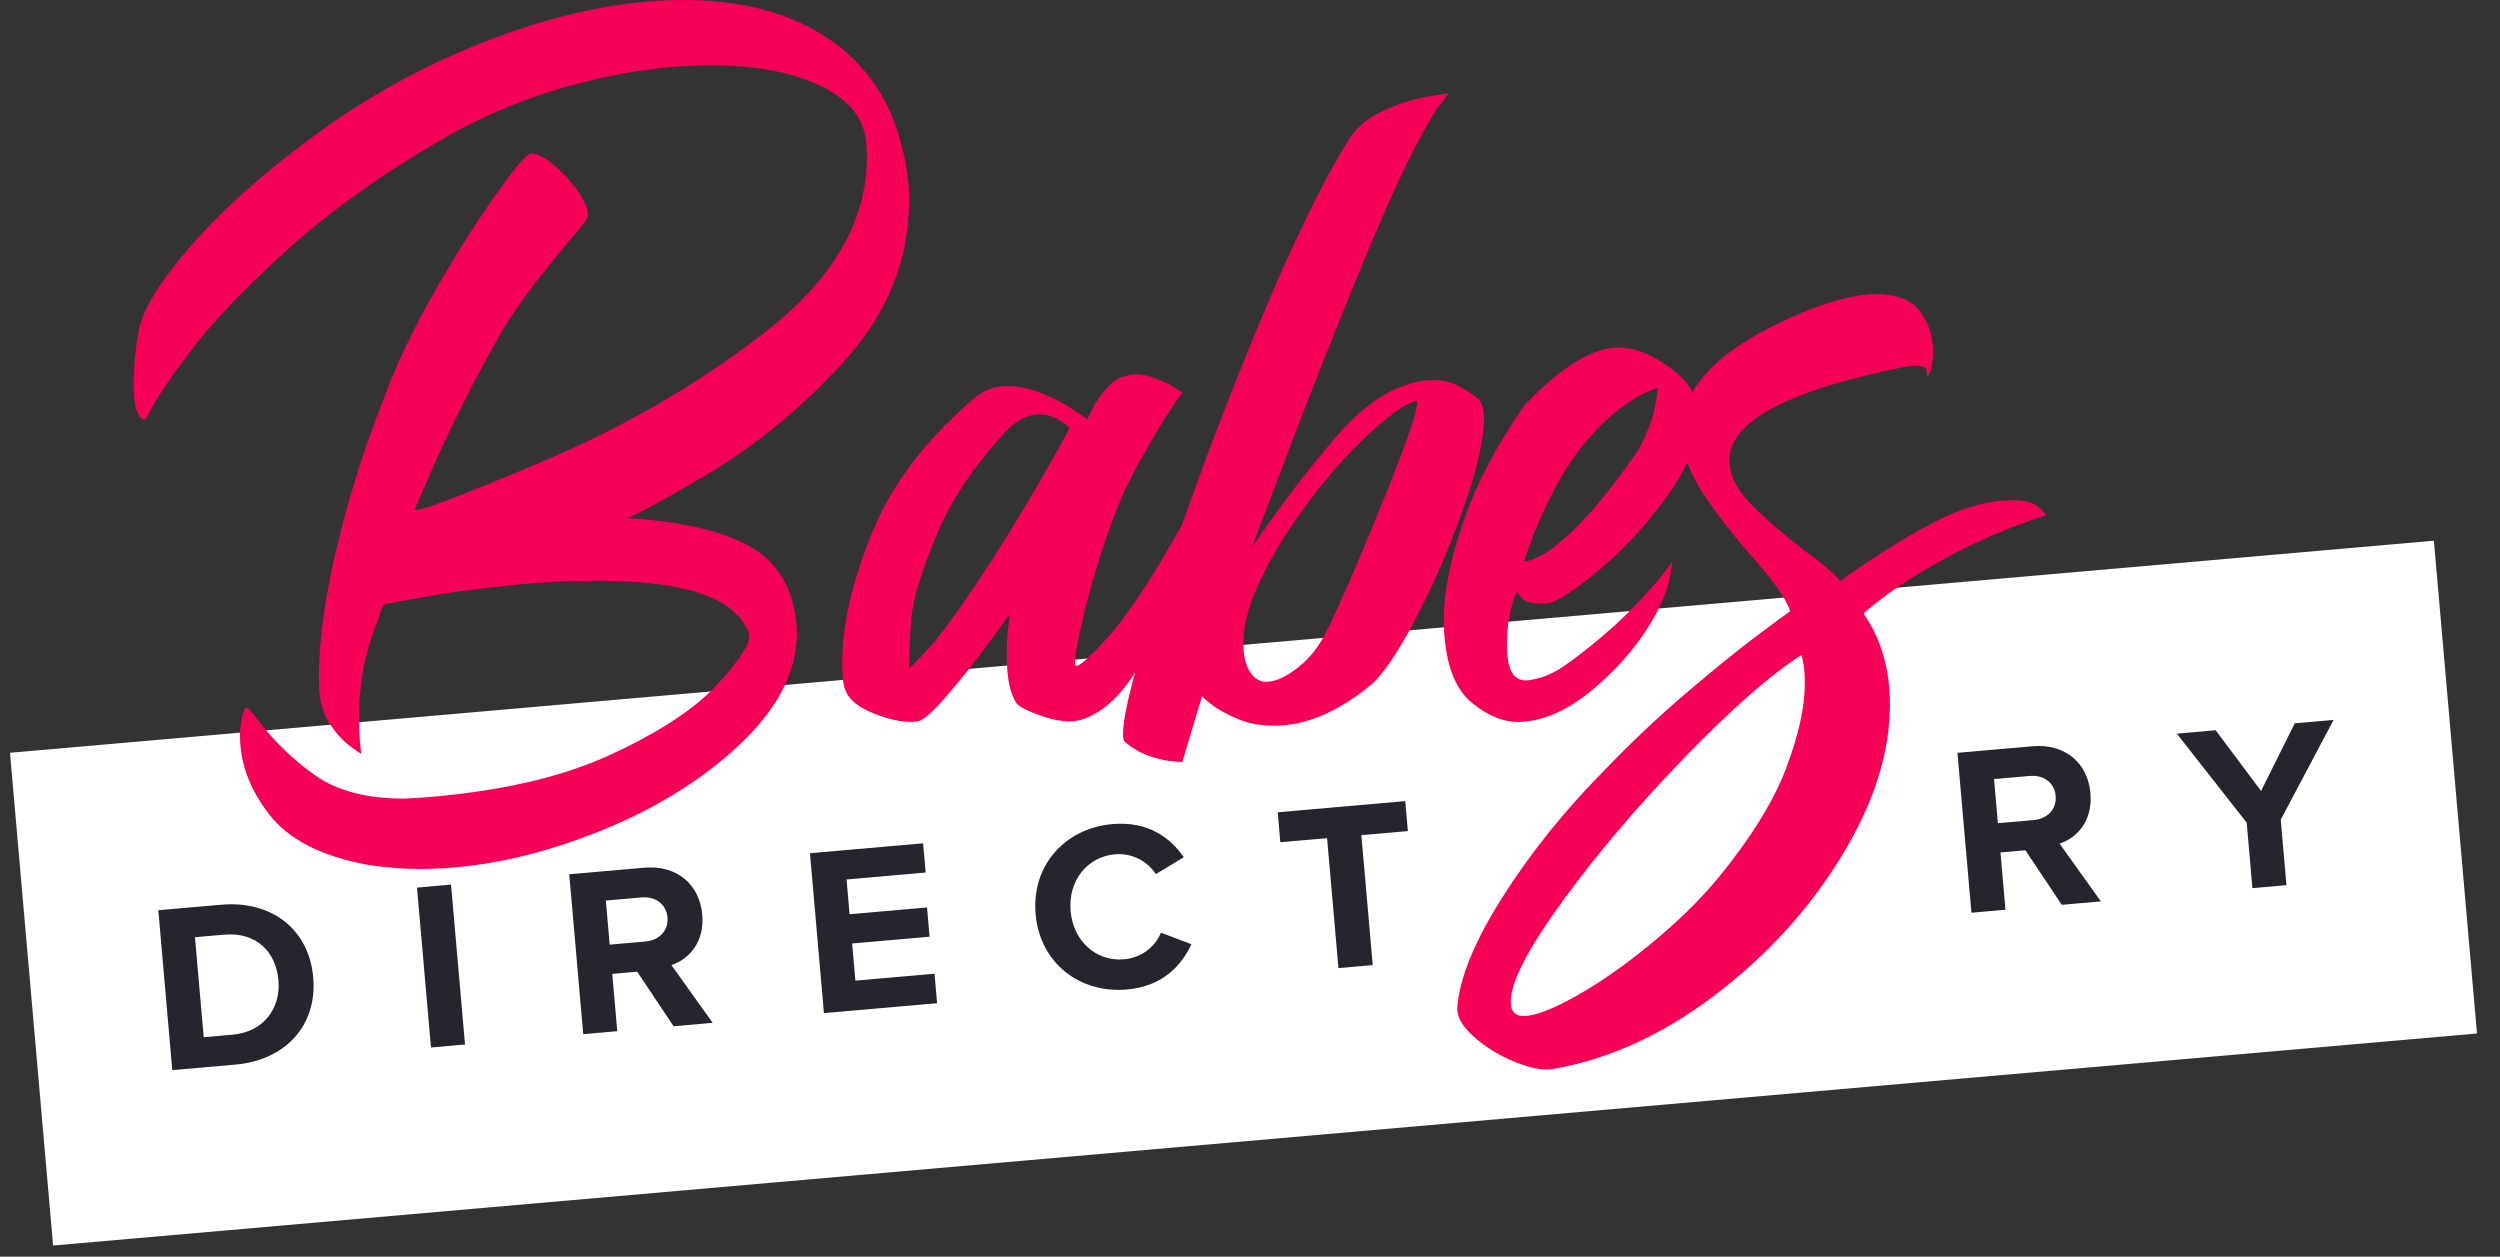 <?xml version="1.0" encoding="UTF-8"?>
<svg width="187px" height="94px" viewBox="0 0 187 94" version="1.1" xmlns="http://www.w3.org/2000/svg" xmlns:xlink="http://www.w3.org/1999/xlink">
    <rect x="0" y="0" width="187" height="94" fill="#333333" stroke="none"/>
    <title>logo-wit</title>
    <g id="Dekstop" stroke="none" stroke-width="1" fill="none" fill-rule="evenodd">
        <g id="A6-Copy" transform="translate(-117, -102)">
            <g id="logo-wit" transform="translate(117.013, 102)">
                <rect id="Rectangle" fill="#FFFFFF" transform="translate(93, 66.805) rotate(-5) translate(-93, -66.805) " x="2" y="48.305" width="182" height="37"></rect>
                <path d="M16.775,72.95 C20.537,72.95 23.147,70.574 23.147,66.956 C23.147,63.338 20.537,60.944 16.775,60.944 L12.041,60.944 L12.041,72.95 L16.775,72.95 Z M16.775,70.7 L14.597,70.7 L14.597,63.194 L16.775,63.194 C19.241,63.194 20.537,64.832 20.537,66.956 C20.537,68.99 19.151,70.7 16.775,70.7 Z M34.021,72.95 L34.021,60.944 L31.465,60.944 L31.465,72.95 L34.021,72.95 Z M45.453,72.95 L45.453,68.648 L47.325,68.648 L49.683,72.95 L52.617,72.95 L49.917,68.378 C51.213,68.072 52.545,66.938 52.545,64.814 C52.545,62.582 51.015,60.944 48.513,60.944 L42.897,60.944 L42.897,72.95 L45.453,72.95 Z M48.135,66.452 L45.453,66.452 L45.453,63.14 L48.135,63.14 C49.161,63.14 49.935,63.788 49.935,64.796 C49.935,65.804 49.161,66.452 48.135,66.452 Z M69.467,72.95 L69.467,70.736 L63.527,70.736 L63.527,67.946 L69.341,67.946 L69.341,65.75 L63.527,65.75 L63.527,63.14 L69.467,63.14 L69.467,60.944 L60.971,60.944 L60.971,72.95 L69.467,72.95 Z M83.689,73.166 C86.425,73.166 87.937,71.708 88.801,70.214 L86.605,69.152 C86.101,70.142 85.021,70.898 83.689,70.898 C81.601,70.898 80.017,69.224 80.017,66.956 C80.017,64.688 81.601,63.014 83.689,63.014 C85.021,63.014 86.101,63.788 86.605,64.76 L88.801,63.68 C87.955,62.186 86.425,60.746 83.689,60.746 C80.179,60.746 77.389,63.266 77.389,66.956 C77.389,70.646 80.179,73.166 83.689,73.166 Z M102.177,72.95 L102.177,63.194 L105.669,63.194 L105.669,60.944 L96.093,60.944 L96.093,63.194 L99.603,63.194 L99.603,72.95 L102.177,72.95 Z M149.687,72.95 L149.687,68.648 L151.559,68.648 L153.917,72.95 L156.851,72.95 L154.151,68.378 C155.447,68.072 156.779,66.938 156.779,64.814 C156.779,62.582 155.249,60.944 152.747,60.944 L147.131,60.944 L147.131,72.95 L149.687,72.95 Z M152.369,66.452 L149.687,66.452 L149.687,63.14 L152.369,63.14 C153.395,63.14 154.169,63.788 154.169,64.796 C154.169,65.804 153.395,66.452 152.369,66.452 Z M170.785,72.95 L170.785,68.036 L175.375,60.944 L172.459,60.944 L169.507,65.768 L166.519,60.944 L163.603,60.944 L168.229,68.036 L168.229,72.95 L170.785,72.95 Z" id="DIRECTRY" fill="#25252E" fill-rule="nonzero" transform="translate(93.708, 66.956) rotate(-5) translate(-93.708, -66.956) "></path>
                <path d="M31.382,65 C35.463,65 39.734,64.144 44.193,62.432 C48.653,60.72 52.356,58.479 55.301,55.71 C58.246,52.941 59.677,50.076 59.593,47.117 C59.424,44.2 58.267,42.128 56.122,40.902 C54.11,39.753 51.192,39.05 47.369,38.792 L46.848,38.762 L46.933,38.733 C47.655,38.48 49.518,37.47 52.524,35.702 C56.479,33.377 60.045,30.45 63.222,26.92 C66.398,23.389 67.987,19.405 67.987,14.966 C67.987,13.275 67.671,11.478 67.04,9.576 C66.03,6.574 64.147,4.228 61.391,2.537 C58.636,0.846 55.196,0 51.073,0 C46.402,0 41.311,1.099 35.8,3.298 C31.55,4.989 27.521,7.219 23.714,9.988 C19.906,12.757 16.803,15.505 14.405,18.232 C12.006,20.959 10.66,23.125 10.365,24.732 C10.113,26.085 9.987,27.437 9.987,28.79 C9.987,29.593 10.05,30.196 10.176,30.598 C10.302,30.999 10.45,31.242 10.618,31.327 C10.786,31.411 10.912,31.369 10.996,31.2 C11.459,30.143 12.543,28.494 14.247,26.254 C15.951,24.013 18.402,21.455 21.599,18.58 C24.797,15.706 28.626,12.979 33.086,10.4 C36.241,8.582 39.586,7.208 43.121,6.278 C46.655,5.348 50,4.883 53.155,4.883 C56.479,4.883 59.204,5.39 61.328,6.405 C63.453,7.42 64.6,8.815 64.768,10.59 C64.81,10.844 64.831,11.224 64.831,11.732 C64.831,16.509 62.328,20.853 57.321,24.763 C52.314,28.674 46.676,31.95 40.407,34.593 C34.138,37.235 31.003,38.408 31.003,38.112 C31.171,37.732 31.56,36.833 32.171,35.417 C32.781,34.001 33.58,32.299 34.569,30.312 C35.558,28.325 36.578,26.423 37.63,24.605 C38.387,23.379 39.239,22.163 40.186,20.959 C41.132,19.754 41.963,18.728 42.679,17.883 C43.52,16.911 43.941,16.361 43.941,16.234 C44.025,15.811 43.815,15.22 43.31,14.459 C42.805,13.698 42.195,13.011 41.48,12.398 C40.764,11.785 40.175,11.478 39.712,11.478 C39.418,11.478 38.555,12.482 37.125,14.49 C35.694,16.498 34.169,18.908 32.549,21.72 C30.929,24.531 29.636,27.247 28.668,29.868 C27.111,33.842 25.891,37.785 25.007,41.695 C24.124,45.606 23.745,48.872 23.871,51.493 C23.913,52.55 24.176,53.437 24.66,54.156 C25.144,54.875 25.66,55.435 26.206,55.837 C26.753,56.238 27.027,56.418 27.027,56.376 C26.985,56.249 26.943,55.921 26.901,55.393 C26.859,54.864 26.838,54.262 26.838,53.585 C26.838,52.782 26.901,51.873 27.027,50.859 C27.195,49.675 27.479,48.523 27.879,47.402 C28.279,46.282 28.542,45.553 28.668,45.215 C28.744,45.199 28.841,45.18 28.958,45.158 L29.369,45.08 C29.919,44.978 30.716,44.832 31.76,44.644 C33.401,44.348 35.41,44.073 37.788,43.82 C40.165,43.566 42.468,43.439 44.698,43.439 C51.304,43.439 55.07,44.75 55.995,47.371 C56.206,47.963 55.459,49.199 53.755,51.08 C52.051,52.962 49.337,54.759 45.613,56.471 C41.89,58.183 37.146,59.25 31.382,59.673 L30.246,59.737 C27.427,59.737 25.197,59.155 23.556,57.993 C21.915,56.83 20.484,55.446 19.264,53.839 C19.054,53.543 18.854,53.3 18.665,53.11 C18.475,52.92 18.36,52.888 18.317,53.015 C18.065,53.522 17.939,54.198 17.939,55.044 C17.939,57.073 18.665,59.028 20.116,60.91 C21.568,62.791 24.019,64.049 27.469,64.683 C28.815,64.894 30.119,65 31.382,65 Z M68.638,53.961 C69.056,53.878 69.779,53.242 70.804,52.053 C71.83,50.865 72.813,49.634 73.755,48.362 C74.697,47.09 75.294,46.267 75.545,45.891 C75.503,46.058 75.451,46.454 75.388,47.08 C75.325,47.705 75.294,48.352 75.294,49.019 C75.294,50.729 75.545,51.938 76.047,52.647 C76.298,52.898 76.853,53.179 77.711,53.492 C78.569,53.805 79.333,53.961 80.003,53.961 C80.254,53.961 80.547,53.919 80.882,53.836 C82.682,53.252 84.252,51.667 85.591,49.082 C86.931,46.496 87.998,43.817 88.794,41.043 C89.589,38.27 89.987,36.716 89.987,36.383 C89.652,37.008 88.909,38.343 87.758,40.386 C86.606,42.43 85.445,44.265 84.273,45.891 C83.519,46.934 82.713,47.883 81.855,48.738 C80.997,49.593 80.526,49.937 80.442,49.77 C80.317,49.603 80.474,48.54 80.913,46.579 C81.353,44.619 81.981,42.44 82.797,40.042 C83.613,37.644 84.608,35.486 85.78,33.568 C86.366,32.525 86.91,31.618 87.412,30.846 C87.915,30.075 88.249,29.585 88.417,29.376 C88.333,29.293 88.113,29.147 87.758,28.938 C87.402,28.73 86.962,28.521 86.439,28.313 C85.916,28.104 85.403,28 84.901,28 C84.733,28 84.482,28.042 84.147,28.125 C83.645,28.25 83.184,28.553 82.766,29.032 C82.347,29.512 82.012,29.991 81.761,30.471 C81.51,30.951 81.363,31.253 81.322,31.378 C81.154,31.253 80.777,30.992 80.191,30.596 C79.605,30.2 78.862,29.814 77.962,29.439 C77.062,29.063 76.194,28.876 75.356,28.876 C74.436,28.876 73.619,29.168 72.908,29.752 C69.266,32.838 66.702,36.205 65.216,39.855 C63.73,43.504 62.987,46.725 62.987,49.52 C62.987,50.646 63.07,51.355 63.238,51.647 C63.489,52.356 64.242,52.95 65.498,53.429 C66.754,53.909 67.801,54.086 68.638,53.961 Z M67.987,50 C67.987,48.673 68.051,47.358 68.18,46.052 C68.309,44.747 68.911,42.779 69.987,40.147 C71.062,37.515 72.804,34.894 75.212,32.284 C76.03,31.428 76.868,31 77.729,31 C78.116,31 78.481,31.075 78.825,31.225 C79.169,31.374 79.438,31.535 79.632,31.706 C79.825,31.877 79.944,31.984 79.987,32.027 C79.772,32.455 79.223,33.45 78.342,35.012 C77.46,36.574 76.374,38.392 75.083,40.468 C73.793,42.543 72.546,44.416 71.342,46.084 C70.653,47.069 69.976,47.925 69.309,48.652 C68.643,49.38 68.202,49.829 67.987,50 Z M88.422,57 L89.901,52.071 C89.987,52.197 90.255,52.429 90.705,52.766 C91.155,53.103 91.776,53.44 92.569,53.777 C93.362,54.114 94.272,54.283 95.301,54.283 C97.615,54.283 99.994,53.292 102.437,51.312 C103.38,50.554 104.537,48.858 105.908,46.225 C107.28,43.592 108.469,40.832 109.476,37.946 C110.483,35.06 110.987,32.859 110.987,31.342 C110.987,30.542 110.815,30.015 110.472,29.762 C109.915,29.341 109.39,29.014 108.897,28.783 C108.405,28.551 107.858,28.435 107.258,28.435 C106.872,28.435 106.572,28.456 106.358,28.498 C104.172,28.835 102.03,30.226 99.93,32.669 C97.83,35.113 95.73,37.872 93.63,40.948 C94.058,39.811 95.044,37.209 96.587,33.143 C98.13,29.078 99.855,24.728 101.762,20.093 C103.669,15.459 105.201,12.109 106.358,10.045 C106.872,9.076 107.312,8.349 107.676,7.865 C108.04,7.38 108.265,7.096 108.351,7.011 C108.351,6.969 107.815,7.043 106.744,7.233 C105.672,7.422 104.58,7.77 103.465,8.275 C102.351,8.781 101.494,9.497 100.894,10.424 C98.88,13.626 96.544,18.45 93.887,24.896 C91.23,31.342 88.915,37.567 86.944,43.571 C84.972,49.574 83.987,53.356 83.987,54.915 C83.987,55.209 84.03,55.399 84.115,55.483 C84.715,55.989 85.337,56.347 85.98,56.558 C86.622,56.768 87.158,56.895 87.587,56.937 C88.015,56.979 88.294,57 88.422,57 Z M94.587,50.996 C94.117,50.954 93.733,50.677 93.435,50.167 C93.136,49.657 92.987,48.976 92.987,48.126 C92.987,47.063 93.243,45.872 93.755,44.553 C94.608,42.469 95.824,40.343 97.403,38.174 C98.982,36.005 100.571,34.166 102.172,32.656 C103.772,31.146 104.999,30.264 105.852,30.009 C106.321,29.838 105.564,32.209 103.58,37.121 C101.596,42.034 100.155,45.361 99.259,47.105 C98.705,48.296 97.958,49.253 97.019,49.976 C96.08,50.699 95.27,51.039 94.587,50.996 Z M113.513,54 C115.376,54 117.311,53.14 119.318,51.419 C121.326,49.699 122.868,47.806 123.944,45.742 C124.4,44.839 124.7,44.054 124.845,43.387 C124.989,42.72 125.062,42.258 125.062,42 C124.979,42.172 124.72,42.527 124.286,43.065 C123.851,43.602 123.23,44.301 122.423,45.161 C121.616,46.022 120.695,46.882 119.66,47.742 C118.584,48.645 117.663,49.355 116.897,49.871 C116.131,50.387 115.355,50.71 114.568,50.839 C113.327,51.14 112.706,50.301 112.706,48.323 C112.706,47.462 112.768,46.72 112.892,46.097 C113.016,45.473 113.14,45.011 113.264,44.71 C113.389,44.409 113.471,44.237 113.513,44.194 C113.513,44.366 113.637,44.57 113.885,44.806 C114.134,45.043 114.693,45.161 115.562,45.161 C116.224,45.161 117.518,44.366 119.443,42.774 C121.367,41.183 123.106,39.312 124.658,37.161 C126.211,35.011 126.987,33.054 126.987,31.29 C126.987,30.559 126.821,29.849 126.49,29.161 C126.366,28.86 126.014,28.452 125.434,27.935 C124.855,27.419 124.172,26.968 123.385,26.581 C122.599,26.194 121.812,26 121.026,26 C119.122,26 116.804,27.419 114.072,30.258 C112.002,33.183 110.47,36.075 109.477,38.935 C108.483,41.796 107.987,44.258 107.987,46.323 C107.987,46.968 108.007,47.441 108.049,47.742 C108.256,50.022 108.939,51.634 110.098,52.581 C111.257,53.527 112.395,54 113.513,54 Z M113.987,41.942 C114.071,41.683 114.291,41.079 114.647,40.13 C115.003,39.181 115.517,38.048 116.188,36.733 C116.859,35.417 117.655,34.198 118.578,33.077 C119.458,32.041 120.297,31.222 121.094,30.618 C121.89,30.014 122.54,29.604 123.043,29.388 C123.379,29.244 123.63,29.139 123.798,29.072 L123.987,29 L123.987,29 C123.987,29.345 123.892,29.927 123.704,30.747 C123.515,31.567 123.127,32.537 122.54,33.659 C120.737,36.247 119.207,38.156 117.949,39.386 C116.691,40.615 115.716,41.381 115.024,41.683 C114.333,41.985 113.987,42.071 113.987,41.942 Z M116.133,79.961 C120.305,79.248 124.34,77.412 128.238,74.454 C132.137,71.497 135.297,68.035 137.72,64.07 C140.144,60.106 141.355,56.319 141.355,52.711 C141.355,50.068 140.702,47.802 139.396,45.914 C139.396,45.83 139.986,45.348 141.166,44.467 C142.346,43.586 143.947,42.6 145.97,41.509 C147.993,40.418 150.332,39.432 152.987,38.551 C152.987,38.425 152.797,38.205 152.418,37.89 C152.038,37.576 151.406,37.418 150.521,37.418 C148.709,37.418 146.739,37.974 144.611,39.086 C142.483,40.198 140.154,41.656 137.626,43.46 C137.246,42.957 136.361,42.201 134.971,41.194 C133.243,39.852 131.873,38.656 130.862,37.607 C129.85,36.558 129.345,35.489 129.345,34.398 C129.345,31.503 133.77,29.174 142.62,27.412 C142.788,27.37 142.978,27.349 143.188,27.349 C143.778,27.349 144.084,27.475 144.105,27.727 C144.126,27.979 144.137,28.125 144.137,28.167 C144.263,28.083 144.368,27.863 144.453,27.507 C144.537,27.15 144.579,26.741 144.579,26.279 C144.579,25.147 144.253,24.15 143.599,23.29 C142.946,22.43 141.861,22 140.344,22 C138.995,22 137.352,22.378 135.413,23.133 C129.007,25.692 125.805,28.713 125.805,32.195 C125.805,33.664 126.258,35.121 127.164,36.569 C128.07,38.016 129.324,39.663 130.925,41.509 C131.81,42.516 132.484,43.345 132.948,43.995 C133.411,44.645 133.727,45.222 133.896,45.726 C133.517,45.977 132.632,46.628 131.241,47.677 C129.85,48.725 128.133,50.12 126.089,51.862 C124.045,53.603 122.033,55.501 120.052,57.557 C117.06,60.578 114.51,63.745 112.403,67.06 C110.296,70.374 109.158,73.143 108.99,75.367 C108.947,76.038 109.358,76.762 110.222,77.538 C111.086,78.314 112.108,78.944 113.288,79.426 C114.468,79.908 115.416,80.087 116.133,79.961 Z M113.943,76 C113.646,76 113.412,75.916 113.242,75.749 C113.072,75.581 112.987,75.309 112.987,74.933 C112.987,73.467 114.283,70.956 116.877,67.398 C119.47,63.84 122.52,60.25 126.027,56.629 C129.535,53.008 132.436,50.465 134.732,49 C134.774,49.084 134.827,49.314 134.891,49.691 C134.955,50.067 134.987,50.549 134.987,51.135 C134.987,52.893 134.519,55.007 133.584,57.477 C132.649,59.947 130.948,62.688 128.482,65.702 C127.122,67.335 125.464,68.957 123.508,70.569 C121.553,72.18 119.682,73.488 117.897,74.493 C116.111,75.498 114.793,76 113.943,76 Z" id="Babes" fill="#F70158" fill-rule="nonzero"></path>
            </g>
        </g>
    </g>
</svg>